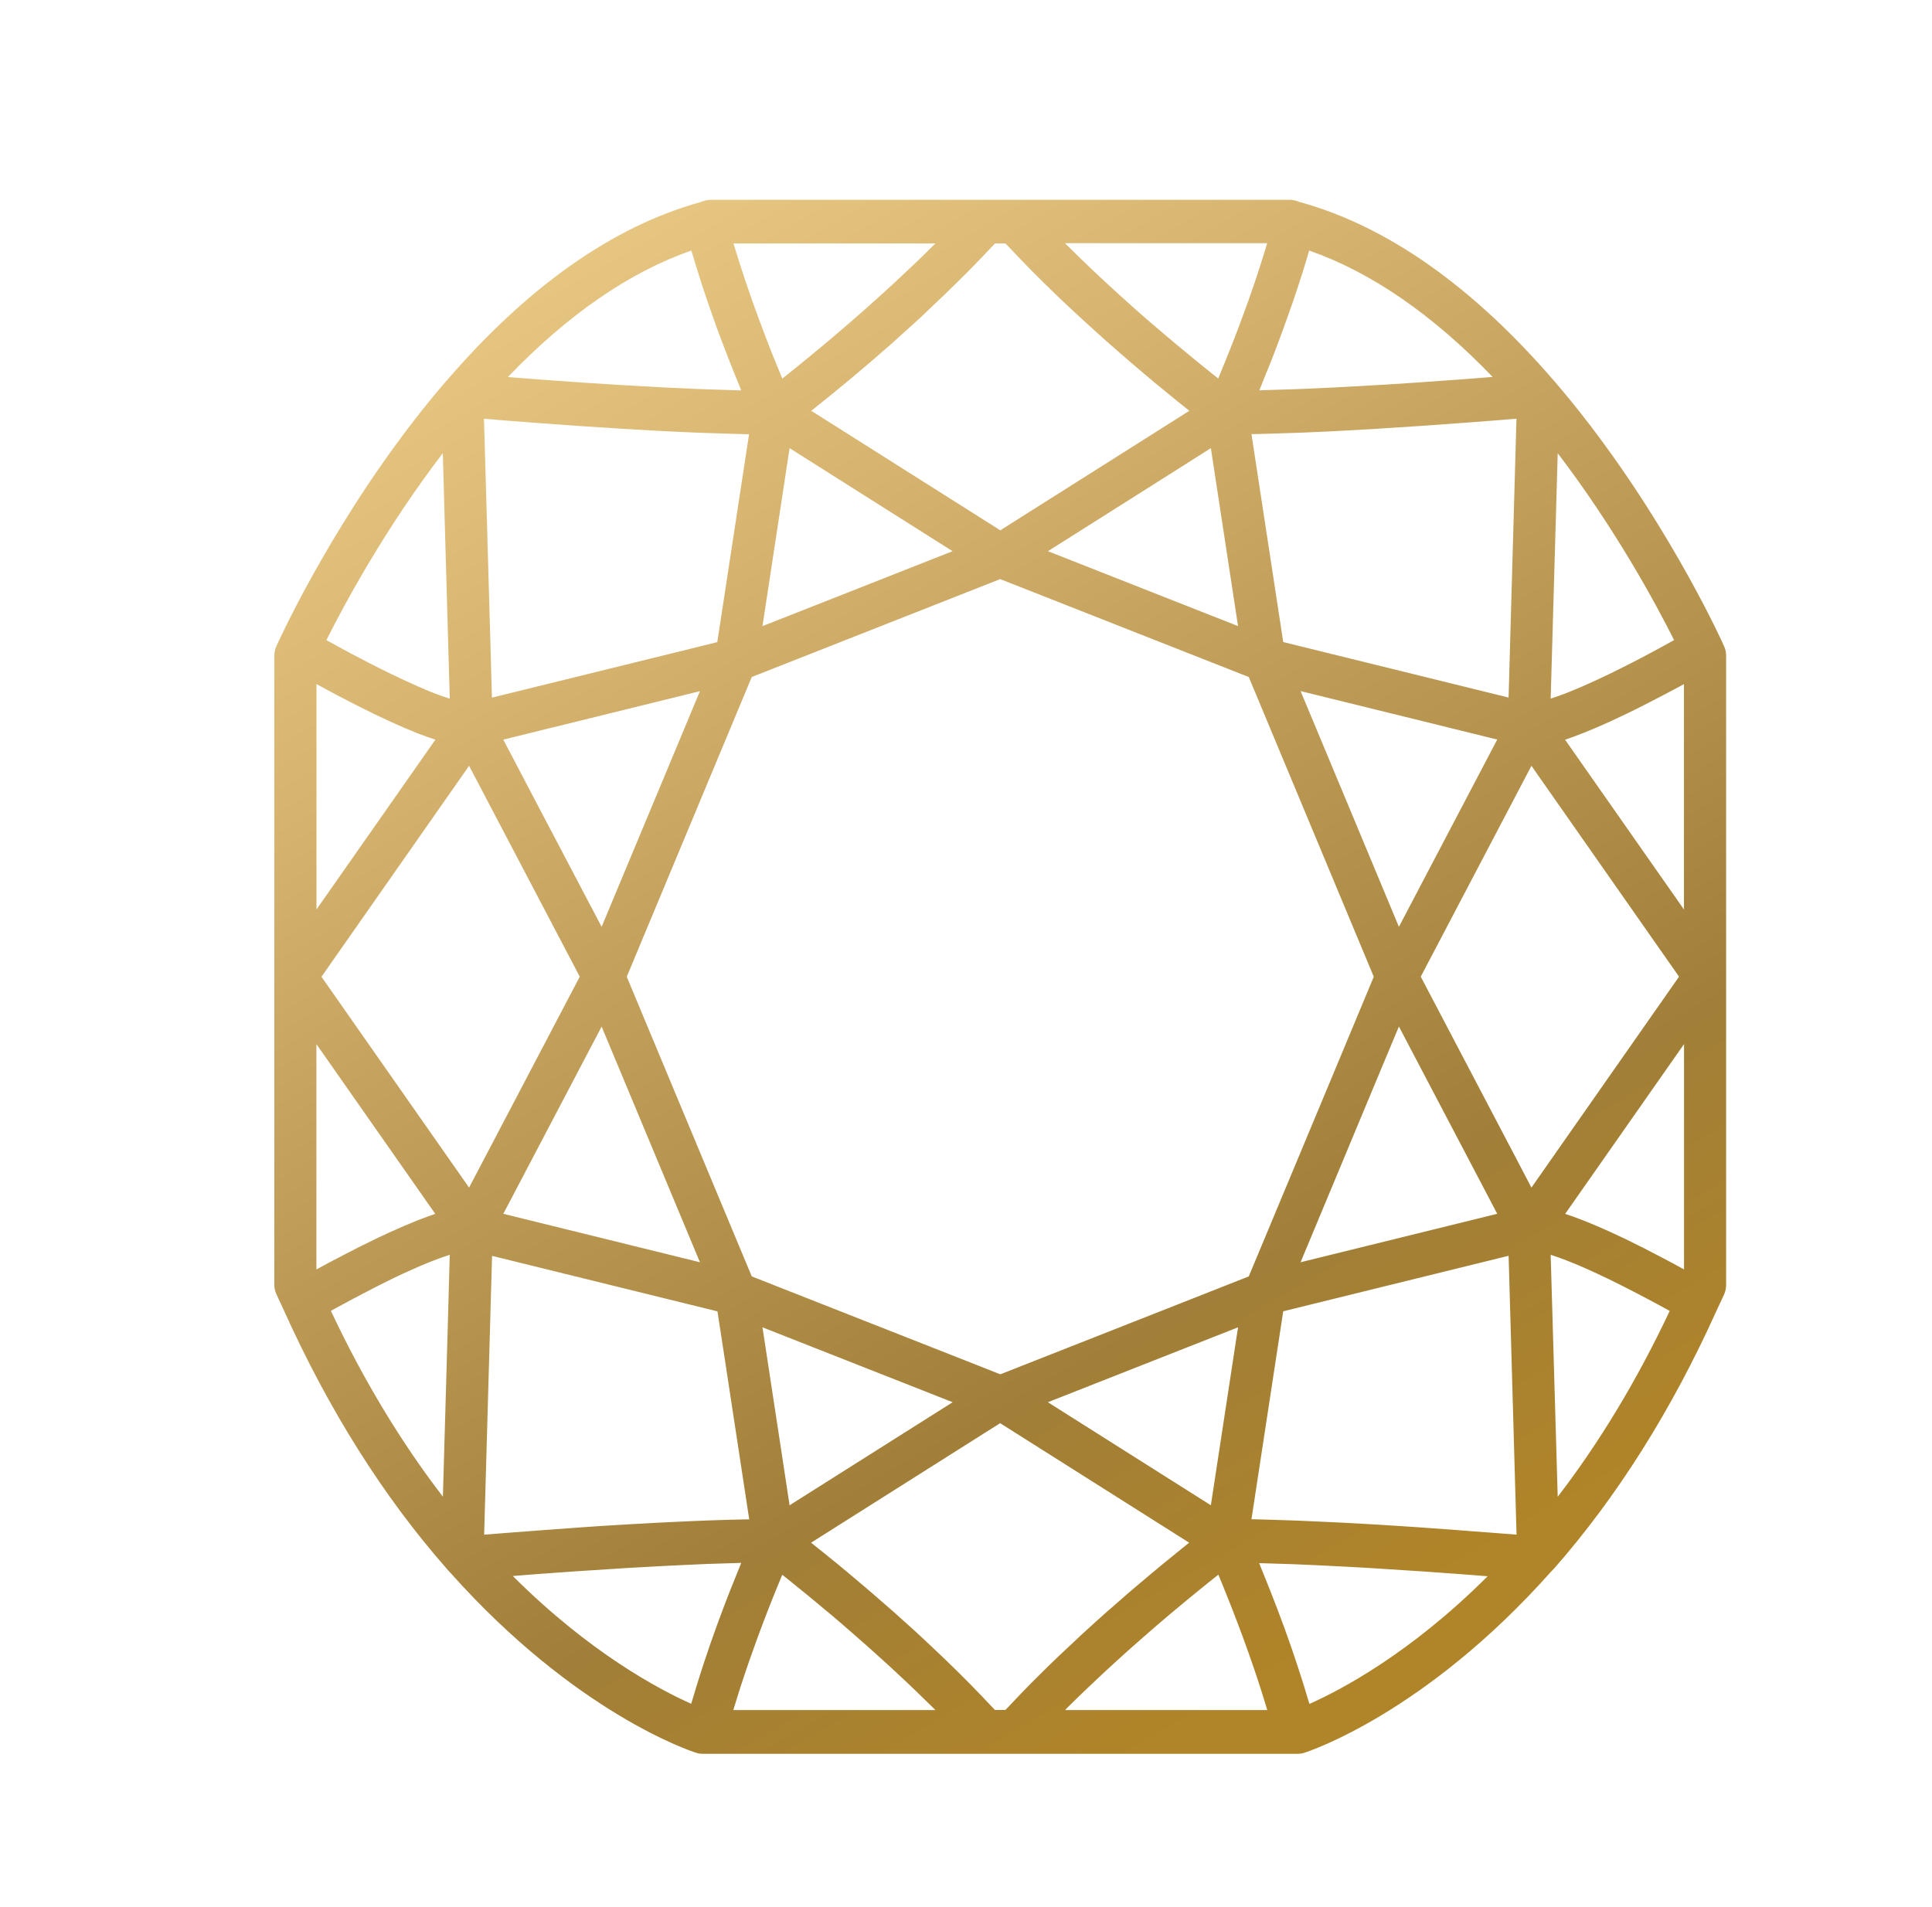 <?xml version="1.0" encoding="UTF-8"?> <svg xmlns="http://www.w3.org/2000/svg" xmlns:xlink="http://www.w3.org/1999/xlink" version="1.1" id="Слой_1" x="0px" y="0px" viewBox="0 0 236 233" style="enable-background:new 0 0 236 233;" xml:space="preserve"> <style type="text/css"> .st0{fill:url(#SVGID_1_);} </style> <linearGradient id="SVGID_1_" gradientUnits="userSpaceOnUse" x1="71.48" y1="31.122" x2="173.058" y2="207.062"> <stop offset="5.618000e-03" style="stop-color:#E6C581"></stop> <stop offset="0.204" style="stop-color:#D6B46F"></stop> <stop offset="0.374" style="stop-color:#C4A25D"></stop> <stop offset="0.73" style="stop-color:#A17F38"></stop> <stop offset="0.949" style="stop-color:#B08428"></stop> </linearGradient> <path class="st0" d="M210.6,78.95l-0.37-0.81c-1.36-2.9-8.73-18.07-20.41-31.63c0-0.01-0.01-0.01-0.01-0.01c0,0,0-0.01-0.01-0.01 c-9.94-11.52-20.36-18.86-30.98-21.79c-0.01-0.01-0.03,0-0.04,0c-0.02-0.01-0.04-0.03-0.05-0.03c-0.18-0.07-0.37-0.14-0.55-0.18 c-0.21-0.06-0.42-0.08-0.64-0.08H86.82c-0.22,0-0.43,0.03-0.64,0.08c-0.19,0.05-0.37,0.11-0.64,0.21c0,0,0,0,0,0 C74.92,27.64,64.49,34.97,54.56,46.5c0,0,0,0-0.01,0.01c-0.01,0.01-0.01,0.01-0.02,0.01C42.85,60.08,35.49,75.25,34.13,78.15 c0,0,0,0,0,0c0,0,0,0,0,0l-0.37,0.79c-0.16,0.36-0.25,0.75-0.25,1.15v39.24v37.64c0,0.37,0.07,0.74,0.23,1.08 c0.19,0.44,0.38,0.85,0.58,1.26l0.38,0.82c0,0,0,0,0,0.01c5.48,12.15,12.16,22.75,19.86,31.5c0,0,0,0,0,0.01l0.46,0.5 c0,0,0.01,0,0.01,0.01c0,0,0,0,0.01,0.01c15.29,17.15,29.4,21.79,30,21.97c0.24,0.08,0.5,0.12,0.76,0.12h0.35h72.06h0.35 c0.26,0,0.52-0.04,0.76-0.12c0.59-0.19,14.71-4.83,30-21.97c0.02-0.02,0.03-0.05,0.04-0.06c0.04-0.04,0.08-0.07,0.12-0.11l0.3-0.32 c0,0,0,0,0.01,0c7.7-8.75,14.39-19.36,19.87-31.51c0,0,0-0.01,0-0.01l0.39-0.83c0.19-0.41,0.39-0.81,0.58-1.25 c0.14-0.34,0.22-0.71,0.22-1.08v-37.64V80.09C210.85,79.7,210.77,79.31,210.6,78.95z M205.5,154.97c-0.87-0.48-1.7-0.92-2.5-1.34 c-0.13-0.07-0.25-0.13-0.38-0.2c-0.68-0.35-1.35-0.7-1.97-1.02c-0.23-0.12-0.43-0.21-0.65-0.32c-0.5-0.25-1-0.5-1.47-0.73 c-0.25-0.12-0.47-0.22-0.71-0.33c-0.4-0.19-0.81-0.38-1.18-0.55c-0.25-0.12-0.48-0.21-0.72-0.32c-0.32-0.14-0.66-0.29-0.96-0.42 c-0.24-0.1-0.44-0.19-0.67-0.28c-0.28-0.12-0.56-0.23-0.82-0.33c-0.21-0.08-0.4-0.16-0.6-0.23c-0.24-0.09-0.49-0.19-0.71-0.27 c-0.17-0.06-0.34-0.12-0.5-0.17c-0.15-0.05-0.32-0.12-0.47-0.16l14.52-20.74v27.53c-0.02-0.01-0.04-0.03-0.06-0.04 C205.59,155.02,205.54,155,205.5,154.97z M159.95,208.17c-0.06-0.21-0.13-0.42-0.19-0.62c-0.14-0.49-0.29-0.98-0.44-1.46 c-0.1-0.31-0.19-0.61-0.29-0.92c-0.15-0.48-0.3-0.95-0.46-1.42c-0.09-0.29-0.19-0.59-0.29-0.88c-0.17-0.51-0.34-1.01-0.51-1.51 c-0.08-0.23-0.16-0.46-0.24-0.69c-0.25-0.71-0.5-1.42-0.75-2.1c0-0.01-0.01-0.01-0.01-0.01c-0.26-0.71-0.52-1.4-0.77-2.07 c-0.06-0.16-0.12-0.32-0.19-0.48c-0.18-0.48-0.36-0.95-0.54-1.4c-0.08-0.22-0.17-0.42-0.25-0.63c-0.15-0.38-0.3-0.75-0.44-1.1 c-0.09-0.22-0.17-0.43-0.26-0.64c-0.12-0.3-0.23-0.57-0.34-0.84c-0.06-0.14-0.12-0.3-0.17-0.43c0.04,0,0.07,0,0.11,0 c0.08,0,0.18,0.01,0.26,0.01c1.23,0.03,2.51,0.07,3.82,0.12c0.38,0.02,0.77,0.03,1.16,0.05c1.11,0.04,2.25,0.1,3.41,0.16 c0.33,0.01,0.66,0.03,0.99,0.05c1.43,0.07,2.88,0.15,4.33,0.24c0.41,0.03,0.81,0.05,1.22,0.08c1.08,0.07,2.17,0.14,3.25,0.21 c0.52,0.03,1.04,0.07,1.56,0.1c1.12,0.08,2.23,0.16,3.34,0.24c0.33,0.03,0.67,0.05,0.99,0.07c1.18,0.09,2.33,0.18,3.47,0.27 C172.3,201.99,163.79,206.46,159.95,208.17z M129.49,202.17c-0.21,0.2-0.42,0.4-0.63,0.6c-0.93,0.9-1.86,1.82-2.79,2.75 c-0.19,0.19-0.38,0.39-0.57,0.58c-0.76,0.78-1.51,1.56-2.25,2.35c-0.15,0.15-0.3,0.31-0.44,0.46h-1.27 c-0.14-0.15-0.3-0.31-0.44-0.46c-0.74-0.79-1.49-1.57-2.25-2.35c-0.19-0.19-0.37-0.39-0.57-0.58c-0.92-0.93-1.85-1.84-2.78-2.74 c-0.22-0.21-0.43-0.41-0.65-0.62c-0.76-0.73-1.52-1.44-2.27-2.14c-0.24-0.21-0.47-0.43-0.7-0.65c-0.92-0.84-1.83-1.66-2.72-2.45 c-0.1-0.09-0.2-0.17-0.3-0.26c-0.81-0.71-1.6-1.4-2.37-2.06c-0.22-0.19-0.43-0.37-0.64-0.55c-0.75-0.64-1.49-1.27-2.19-1.85 c-0.07-0.06-0.14-0.12-0.21-0.18c-0.77-0.64-1.47-1.22-2.15-1.76c-0.19-0.16-0.37-0.3-0.55-0.45c-0.48-0.39-0.93-0.75-1.35-1.08 c-0.1-0.08-0.22-0.18-0.32-0.26l23.09-14.6l23.09,14.6c-0.1,0.08-0.22,0.18-0.32,0.26c-0.42,0.33-0.86,0.69-1.34,1.08 c-0.19,0.15-0.36,0.29-0.55,0.45c-0.68,0.55-1.39,1.13-2.15,1.77c-0.06,0.05-0.12,0.1-0.18,0.15c-0.71,0.59-1.45,1.22-2.22,1.87 c-0.21,0.18-0.42,0.36-0.64,0.55c-0.77,0.66-1.55,1.35-2.36,2.06c-0.1,0.09-0.2,0.17-0.3,0.26c-0.89,0.79-1.8,1.61-2.71,2.45 c-0.24,0.21-0.47,0.43-0.7,0.65C131.02,200.73,130.26,201.44,129.49,202.17z M89.31,194c-0.08,0.19-0.15,0.38-0.23,0.58 c-0.18,0.46-0.37,0.94-0.55,1.43c-0.06,0.16-0.12,0.31-0.18,0.47c-0.25,0.67-0.51,1.36-0.77,2.07c0,0.01,0,0.01,0,0.01 c-0.25,0.68-0.5,1.39-0.75,2.1c-0.08,0.23-0.15,0.45-0.23,0.68c-0.17,0.51-0.35,1.01-0.52,1.53c-0.1,0.28-0.19,0.56-0.28,0.85 c-0.15,0.48-0.31,0.95-0.46,1.44c-0.1,0.31-0.19,0.61-0.28,0.91c-0.15,0.49-0.3,0.97-0.44,1.46c-0.06,0.21-0.13,0.41-0.19,0.62 c-3.84-1.71-12.35-6.18-21.79-15.61c1.14-0.09,2.29-0.18,3.47-0.27c0.32-0.03,0.66-0.05,0.98-0.07c1.11-0.08,2.23-0.16,3.35-0.24 c0.52-0.03,1.04-0.07,1.56-0.1c1.08-0.07,2.17-0.14,3.25-0.21c0.41-0.03,0.82-0.05,1.22-0.08c1.46-0.09,2.9-0.17,4.33-0.24 c0.33-0.02,0.66-0.03,0.99-0.05c1.15-0.06,2.29-0.11,3.41-0.16c0.39-0.01,0.77-0.03,1.16-0.05c1.31-0.05,2.59-0.09,3.81-0.12 c0.09,0,0.18,0,0.26-0.01c0.04,0,0.08,0,0.11,0c-0.05,0.13-0.12,0.29-0.17,0.43c-0.11,0.27-0.23,0.55-0.34,0.84 c-0.08,0.21-0.17,0.41-0.25,0.63C89.61,193.24,89.46,193.61,89.31,194z M54.1,182.85c-5.12-6.66-9.71-14.26-13.68-22.7 c0.02-0.01,0.05-0.03,0.06-0.04c0.93-0.51,1.81-0.99,2.64-1.43c0.03-0.01,0.05-0.03,0.08-0.04c0.76-0.4,1.48-0.78,2.16-1.13 c0.23-0.12,0.44-0.23,0.66-0.34c0.47-0.24,0.92-0.46,1.36-0.68c0.24-0.12,0.48-0.23,0.71-0.35c0.38-0.18,0.75-0.35,1.1-0.52 c0.22-0.1,0.44-0.21,0.66-0.3c0.35-0.16,0.67-0.3,0.99-0.44c0.18-0.08,0.37-0.16,0.54-0.24c0.45-0.19,0.88-0.37,1.27-0.52 c0.15-0.06,0.27-0.1,0.4-0.15c0.25-0.1,0.5-0.19,0.73-0.28c0.15-0.06,0.3-0.1,0.44-0.15c0.19-0.06,0.37-0.13,0.54-0.18 c0.06-0.02,0.12-0.04,0.18-0.06l-0.39,13.9L54.1,182.85z M38.87,154.97c-0.05,0.03-0.1,0.05-0.15,0.08 c-0.02,0.01-0.04,0.02-0.07,0.04v-27.53l9.52,13.6l5,7.14c-0.13,0.04-0.29,0.1-0.43,0.15c-0.18,0.06-0.35,0.12-0.54,0.19 c-0.23,0.08-0.49,0.18-0.75,0.28c-0.18,0.07-0.35,0.13-0.54,0.21c-0.3,0.12-0.63,0.26-0.96,0.4c-0.17,0.07-0.33,0.14-0.51,0.21 c-0.37,0.16-0.78,0.34-1.19,0.53c-0.17,0.07-0.32,0.14-0.49,0.21c-0.45,0.21-0.94,0.44-1.44,0.67c-0.15,0.08-0.3,0.14-0.46,0.22 c-0.53,0.25-1.09,0.53-1.67,0.82c-0.16,0.08-0.3,0.15-0.47,0.23c-0.63,0.32-1.3,0.67-1.99,1.03c-0.13,0.07-0.25,0.13-0.38,0.2 C40.57,154.05,39.74,154.49,38.87,154.97z M84.45,30.61c0.07,0.24,0.15,0.48,0.22,0.73c0.14,0.44,0.27,0.89,0.41,1.34 c0.1,0.33,0.21,0.66,0.31,0.99c0.14,0.44,0.28,0.88,0.42,1.32c0.1,0.32,0.21,0.64,0.32,0.96c0.15,0.44,0.3,0.88,0.45,1.32 c0.1,0.29,0.2,0.58,0.3,0.87c0.18,0.51,0.36,1.02,0.54,1.51c0.07,0.19,0.14,0.4,0.21,0.59c0.24,0.67,0.49,1.31,0.73,1.94 c0.09,0.25,0.19,0.49,0.28,0.73c0.15,0.39,0.3,0.77,0.44,1.14c0.1,0.27,0.21,0.52,0.31,0.78c0.12,0.32,0.24,0.63,0.37,0.92 c0.1,0.26,0.21,0.51,0.3,0.75c0.11,0.26,0.21,0.51,0.31,0.76c0.06,0.14,0.12,0.3,0.17,0.43c-0.05,0-0.09,0-0.14,0 c-0.11,0-0.23-0.01-0.35-0.01c-1.23-0.03-2.51-0.07-3.82-0.12c-0.35-0.01-0.72-0.03-1.08-0.04c-1.21-0.05-2.44-0.11-3.69-0.17 c-0.24-0.01-0.48-0.02-0.73-0.04c-1.53-0.08-3.08-0.17-4.64-0.26c-0.18-0.01-0.37-0.02-0.55-0.03c-1.36-0.08-2.72-0.17-4.08-0.26 c-0.37-0.03-0.74-0.05-1.11-0.08c-1.36-0.1-2.71-0.19-4.04-0.29c-0.15-0.01-0.31-0.02-0.46-0.03c-1.3-0.1-2.56-0.2-3.81-0.3 C69.37,38.43,76.88,33.25,84.45,30.61z M114.9,36.45c0.2-0.19,0.39-0.37,0.59-0.56c0.94-0.91,1.88-1.83,2.81-2.77 c0.18-0.18,0.36-0.37,0.54-0.55c0.77-0.79,1.53-1.58,2.28-2.38c0.14-0.15,0.29-0.3,0.43-0.45h1.27c0.11,0.12,0.23,0.24,0.35,0.36 c0.8,0.85,1.6,1.7,2.43,2.54c0.15,0.15,0.3,0.31,0.45,0.46c0.94,0.95,1.89,1.89,2.85,2.81c0.19,0.18,0.37,0.35,0.55,0.53 c0.79,0.75,1.57,1.49,2.35,2.2c0.23,0.21,0.46,0.42,0.69,0.63c0.92,0.84,1.83,1.67,2.72,2.46c0.09,0.08,0.17,0.15,0.26,0.23 c0.82,0.73,1.63,1.42,2.41,2.1c0.21,0.18,0.41,0.35,0.62,0.53c0.81,0.7,1.6,1.36,2.34,1.98c0.01,0.01,0.03,0.02,0.03,0.03 c0.82,0.68,1.57,1.29,2.28,1.87c0.1,0.08,0.19,0.16,0.29,0.24c0.67,0.54,1.29,1.04,1.84,1.48l-23.09,14.6l-23.09-14.6 c0.55-0.44,1.17-0.94,1.84-1.48c0.1-0.08,0.19-0.15,0.29-0.23c0.72-0.58,1.47-1.2,2.28-1.87c0,0,0,0,0,0 c0.76-0.63,1.56-1.31,2.39-2.02c0.19-0.16,0.38-0.32,0.57-0.48c0.8-0.69,1.63-1.41,2.48-2.16c0.07-0.06,0.13-0.12,0.2-0.18 c0.9-0.8,1.82-1.63,2.75-2.48c0.22-0.2,0.44-0.41,0.67-0.62C113.34,37.93,114.12,37.2,114.9,36.45z M154.99,44.82 c0.1-0.26,0.2-0.51,0.31-0.78c0.14-0.37,0.29-0.75,0.44-1.14c0.1-0.24,0.19-0.48,0.28-0.73c0.24-0.63,0.48-1.27,0.72-1.94 c0.07-0.19,0.14-0.39,0.21-0.59c0.18-0.5,0.36-1,0.54-1.51c0.1-0.28,0.19-0.57,0.3-0.85c0.15-0.45,0.3-0.89,0.46-1.35 c0.1-0.31,0.21-0.62,0.31-0.94c0.14-0.44,0.29-0.88,0.43-1.32c0.11-0.33,0.21-0.66,0.31-0.99c0.14-0.44,0.27-0.89,0.4-1.34 c0.07-0.24,0.15-0.48,0.22-0.73c7.56,2.64,15.08,7.82,22.41,15.44c-1.25,0.1-2.51,0.2-3.81,0.3c-0.15,0.01-0.31,0.02-0.46,0.03 c-1.33,0.1-2.69,0.19-4.04,0.29c-0.37,0.03-0.74,0.05-1.11,0.08c-1.36,0.09-2.72,0.18-4.08,0.26c-0.18,0.01-0.36,0.02-0.54,0.03 c-1.56,0.1-3.11,0.18-4.65,0.26c-0.24,0.01-0.48,0.03-0.73,0.04c-1.25,0.06-2.48,0.12-3.69,0.17c-0.36,0.02-0.72,0.03-1.08,0.04 c-1.31,0.05-2.59,0.09-3.83,0.12c-0.11,0-0.24,0.01-0.35,0.01c-0.05,0-0.09,0-0.13,0c0.05-0.14,0.12-0.29,0.18-0.43 c0.1-0.25,0.2-0.5,0.3-0.76c0.1-0.24,0.2-0.5,0.3-0.75C154.74,45.45,154.86,45.14,154.99,44.82z M182.17,187.25 c-0.74-0.06-1.5-0.12-2.26-0.17c-0.69-0.05-1.36-0.11-2.05-0.16c-1.05-0.08-2.12-0.15-3.19-0.23c-0.46-0.03-0.91-0.06-1.38-0.1 c-1.53-0.1-3.08-0.21-4.62-0.3c-0.41-0.03-0.8-0.04-1.2-0.07c-1.15-0.07-2.29-0.13-3.42-0.19c-0.56-0.03-1.12-0.06-1.68-0.08 c-0.95-0.05-1.89-0.09-2.82-0.13c-0.6-0.02-1.2-0.05-1.79-0.07c-0.86-0.03-1.69-0.06-2.52-0.08c-0.59-0.02-1.18-0.03-1.75-0.05 c-0.2,0-0.42-0.01-0.62-0.01l3.88-25.41l27.53-6.78l0.01,0.24l0.96,33.82c-0.22-0.02-0.46-0.03-0.69-0.05 C183.76,187.38,182.98,187.31,182.17,187.25z M89.13,185.67c-0.83,0.02-1.66,0.05-2.52,0.08c-0.59,0.02-1.19,0.04-1.79,0.07 c-0.93,0.04-1.87,0.08-2.82,0.13c-0.56,0.03-1.11,0.05-1.68,0.08c-1.13,0.06-2.27,0.12-3.41,0.19c-0.4,0.03-0.8,0.05-1.2,0.07 c-1.54,0.09-3.08,0.19-4.62,0.3c-0.46,0.03-0.92,0.06-1.38,0.1c-1.07,0.08-2.14,0.15-3.19,0.23c-0.69,0.05-1.36,0.1-2.05,0.16 c-0.77,0.06-1.52,0.11-2.27,0.17c-0.81,0.06-1.59,0.13-2.37,0.19c-0.22,0.02-0.47,0.04-0.69,0.05l0.96-33.82l0.01-0.24l23.55,5.8 l3.98,0.98l0.8,5.21l3.08,20.2c-0.2,0-0.42,0.01-0.62,0.01C90.31,185.64,89.72,185.66,89.13,185.67z M61.54,51.36 c1.02,0.08,2.06,0.16,3.12,0.24c0.5,0.04,0.98,0.07,1.48,0.11c1.18,0.09,2.36,0.17,3.57,0.26c0.38,0.03,0.76,0.05,1.14,0.08 c1.6,0.11,3.2,0.21,4.81,0.31c0.14,0.01,0.28,0.02,0.43,0.03c1.42,0.09,2.83,0.16,4.23,0.24c0.46,0.02,0.9,0.04,1.36,0.07 c1.1,0.05,2.19,0.1,3.26,0.15c0.48,0.02,0.95,0.04,1.42,0.05c1.06,0.04,2.08,0.07,3.09,0.1c0.41,0.01,0.82,0.02,1.22,0.03 c0.27,0.01,0.57,0.02,0.83,0.02l-3.03,19.84l-0.85,5.56l-6.61,1.63l-20.92,5.15l-0.17-6.15l-0.8-27.92 c0.33,0.03,0.69,0.06,1.03,0.08C60.61,51.28,61.07,51.32,61.54,51.36z M154.92,52.99c1.01-0.03,2.03-0.06,3.09-0.1 c0.47-0.02,0.94-0.03,1.42-0.05c1.07-0.05,2.16-0.09,3.26-0.15c0.45-0.03,0.9-0.04,1.35-0.07c1.4-0.08,2.81-0.15,4.23-0.24 c0.14-0.01,0.28-0.01,0.42-0.03c1.6-0.1,3.21-0.2,4.8-0.31c0.39-0.03,0.76-0.05,1.15-0.08c1.2-0.08,2.39-0.17,3.57-0.26 c0.5-0.04,0.98-0.07,1.48-0.11c1.06-0.08,2.1-0.16,3.13-0.24c0.47-0.04,0.93-0.08,1.4-0.11c0.34-0.03,0.7-0.06,1.02-0.08 l-0.79,27.92l-0.17,6.14l-27.53-6.78l-3.88-25.4c0.27-0.01,0.56-0.02,0.83-0.02C154.1,53.01,154.51,53,154.92,52.99z M178.65,98.43 l-7.77,14.8l-6.68-16.03l-5.33-12.77l24.02,5.92L178.65,98.43z M95.65,178.63l-2.51-16.47l23.23,9.15L96.45,183.9L95.65,178.63z M62.35,146.64l11.14-21.22l12.01,28.79l-24.02-5.92L62.35,146.64z M61.48,90.36l24.02-5.92l-5.12,12.28l-6.89,16.51L65.38,97.8 L61.48,90.36z M96.45,54.75l19.91,12.59l-19.4,7.65l-3.82,1.5l1.81-11.88L96.45,54.75z M91.83,155.94l-15.27-36.61l15.27-36.62 l30.32-11.95l0.03-0.01l22.21,8.75l8.15,3.21l15.27,36.62l-5.71,13.7l-9.56,22.91l-7.1,2.8l-23.25,9.16l-2.96-1.17L91.83,155.94z M148.23,163.34l3-1.18l-3.32,21.74l-19.91-12.59L148.23,163.34z M147.91,54.75l3.32,21.74l-23.22-9.15l15.61-9.87L147.91,54.75z M158.87,154.21l9.42-22.6l2.59-6.2l10.16,19.35l1.85,3.53L158.87,154.21z M39.27,119.33l17.38-24.84l0.65-0.93l13.52,25.76 L57.3,145.09l-14.05-20.07L39.27,119.33z M187.07,145.09l-2.02-3.86l-11.5-21.91l13.52-25.76l12.01,17.16l6.02,8.6L187.07,145.09z M205.7,83.58v27.53l-5.7-8.14l-8.82-12.6c0.21-0.07,0.44-0.15,0.66-0.23c0.12-0.04,0.23-0.08,0.36-0.13 c0.27-0.1,0.57-0.21,0.86-0.33c0.16-0.06,0.3-0.11,0.47-0.18c0.33-0.13,0.68-0.28,1.04-0.43c0.16-0.07,0.31-0.12,0.48-0.2 c0.51-0.22,1.06-0.46,1.63-0.72c0.03-0.01,0.05-0.02,0.08-0.04c1.22-0.56,2.6-1.22,4.14-2.01c0.14-0.07,0.3-0.15,0.45-0.23 c0.63-0.32,1.28-0.66,1.97-1.02c0.21-0.11,0.44-0.24,0.66-0.35C204.55,84.2,205.1,83.9,205.7,83.58z M204.35,78.28 c-0.93,0.52-1.81,1-2.65,1.45c-0.09,0.05-0.18,0.1-0.27,0.14c-0.73,0.39-1.43,0.76-2.1,1.1c-0.21,0.11-0.41,0.21-0.61,0.31 c-0.53,0.27-1.05,0.53-1.54,0.77c-0.2,0.1-0.4,0.19-0.59,0.29c-0.47,0.23-0.93,0.44-1.35,0.64c-0.16,0.07-0.33,0.15-0.48,0.22 c-0.52,0.24-1,0.45-1.45,0.65c-0.04,0.02-0.09,0.04-0.13,0.06c-0.51,0.22-0.98,0.41-1.42,0.59c-0.07,0.03-0.13,0.05-0.2,0.08 c-0.34,0.14-0.67,0.26-0.98,0.37c-0.11,0.04-0.21,0.07-0.31,0.11c-0.25,0.09-0.48,0.17-0.7,0.24c-0.05,0.02-0.1,0.03-0.15,0.05 l0.86-29.98c7.07,9.27,12,18.41,14.22,22.84C204.45,78.23,204.39,78.26,204.35,78.28z M154.67,30.12c-0.15,0.52-0.32,1.03-0.48,1.55 c-0.08,0.24-0.15,0.48-0.23,0.72c-0.2,0.64-0.41,1.27-0.62,1.89c-0.03,0.1-0.07,0.21-0.1,0.31c-0.25,0.73-0.5,1.46-0.75,2.16 c-0.07,0.21-0.15,0.41-0.23,0.62c-0.18,0.49-0.35,0.97-0.53,1.45c-0.1,0.26-0.19,0.51-0.28,0.76c-0.15,0.4-0.3,0.8-0.45,1.19 c-0.1,0.26-0.2,0.52-0.3,0.78c-0.14,0.35-0.27,0.69-0.4,1.02c-0.1,0.25-0.2,0.5-0.3,0.74c-0.12,0.32-0.25,0.62-0.37,0.93 c-0.09,0.22-0.18,0.44-0.26,0.64c-0.18,0.45-0.36,0.87-0.52,1.26c-0.02,0.04-0.03,0.07-0.04,0.11c-0.04-0.04-0.1-0.08-0.14-0.12 c-0.39-0.31-0.83-0.66-1.3-1.04c-0.2-0.15-0.41-0.33-0.62-0.5c-0.35-0.29-0.72-0.58-1.1-0.9c-0.26-0.21-0.53-0.43-0.8-0.66 c-0.39-0.33-0.81-0.67-1.23-1.02c-0.27-0.22-0.53-0.44-0.8-0.67c-0.6-0.51-1.23-1.04-1.87-1.59c-0.11-0.1-0.22-0.19-0.33-0.28 c-0.75-0.64-1.51-1.32-2.29-2.01c-0.24-0.21-0.49-0.44-0.73-0.66c-0.57-0.51-1.14-1.02-1.71-1.55c-0.28-0.26-0.56-0.52-0.84-0.77 c-0.58-0.53-1.15-1.08-1.73-1.62c-0.26-0.25-0.52-0.5-0.78-0.75c-0.73-0.7-1.46-1.42-2.19-2.14c-0.09-0.09-0.17-0.17-0.26-0.26h24.7 C154.74,29.86,154.71,29.99,154.67,30.12z M114.16,29.84c-0.78,0.78-1.57,1.55-2.36,2.31c-0.24,0.23-0.48,0.45-0.72,0.68 c-0.6,0.57-1.21,1.13-1.8,1.69c-0.26,0.24-0.52,0.48-0.77,0.71c-0.62,0.57-1.24,1.13-1.85,1.67c-0.19,0.17-0.39,0.36-0.59,0.53 c-1.61,1.44-3.17,2.77-4.6,3.99c-0.19,0.16-0.37,0.3-0.55,0.46c-0.52,0.44-1.04,0.87-1.53,1.27c-0.19,0.16-0.38,0.31-0.57,0.47 c-0.48,0.39-0.94,0.77-1.37,1.12c-0.13,0.11-0.28,0.22-0.4,0.32c-0.5,0.41-0.97,0.78-1.38,1.11c-0.04,0.03-0.08,0.06-0.11,0.09 c-0.01-0.01-0.01-0.02-0.01-0.03c-0.18-0.43-0.37-0.9-0.57-1.4c-0.05-0.12-0.1-0.26-0.16-0.38c-0.15-0.37-0.3-0.76-0.47-1.16 c-0.08-0.22-0.18-0.45-0.27-0.68c-0.14-0.34-0.28-0.7-0.41-1.06c-0.1-0.26-0.2-0.52-0.3-0.79c-0.14-0.38-0.29-0.76-0.43-1.15 c-0.1-0.26-0.2-0.53-0.3-0.8c-0.17-0.46-0.34-0.93-0.51-1.4c-0.08-0.22-0.16-0.44-0.24-0.67c-0.25-0.7-0.5-1.42-0.74-2.14 c-0.04-0.12-0.08-0.24-0.12-0.35c-0.21-0.61-0.41-1.24-0.61-1.86c-0.08-0.23-0.15-0.46-0.22-0.7c-0.17-0.53-0.33-1.06-0.49-1.58 c-0.04-0.12-0.08-0.25-0.11-0.37h24.69C114.24,29.77,114.2,29.8,114.16,29.84z M54.5,69.87l0.44,15.48 c-0.08-0.02-0.15-0.05-0.23-0.07c-0.17-0.06-0.35-0.12-0.54-0.18c-0.14-0.05-0.28-0.1-0.43-0.15c-0.27-0.1-0.57-0.21-0.87-0.33 c-0.1-0.04-0.18-0.07-0.28-0.11c-0.43-0.17-0.9-0.37-1.4-0.59c-0.04-0.02-0.09-0.04-0.13-0.06c-0.46-0.2-0.95-0.42-1.46-0.66 c-0.14-0.06-0.29-0.13-0.43-0.2c-0.45-0.21-0.92-0.43-1.42-0.67c-0.17-0.08-0.35-0.17-0.53-0.26c-0.52-0.25-1.06-0.53-1.63-0.82 c-0.17-0.09-0.34-0.17-0.52-0.26c-0.72-0.37-1.47-0.76-2.27-1.19c-0.04-0.02-0.07-0.04-0.11-0.06c-0.85-0.45-1.74-0.94-2.68-1.46 c-0.05-0.03-0.09-0.05-0.14-0.08c2.22-4.42,7.14-13.57,14.22-22.84L54.5,69.87z M41.08,84.88c0.57,0.3,1.09,0.57,1.62,0.84 c0.26,0.13,0.54,0.28,0.79,0.41c0.69,0.35,1.34,0.67,1.97,0.98c0.06,0.03,0.12,0.06,0.18,0.09c1.38,0.67,2.6,1.22,3.68,1.69 c0.1,0.05,0.19,0.08,0.29,0.12c0.43,0.18,0.84,0.36,1.23,0.51c0.12,0.05,0.22,0.09,0.34,0.13c0.34,0.13,0.68,0.26,0.99,0.37 c0.11,0.04,0.21,0.07,0.32,0.11c0.23,0.08,0.47,0.17,0.69,0.24l-8.82,12.6l-5.7,8.14V83.58c0.53,0.29,1.01,0.54,1.51,0.81 C40.47,84.55,40.79,84.72,41.08,84.88z M89.67,208.61c0.16-0.54,0.33-1.08,0.5-1.61c0.07-0.22,0.14-0.45,0.21-0.68 c0.22-0.69,0.45-1.38,0.68-2.06c0.06-0.19,0.13-0.39,0.2-0.58c0.19-0.57,0.39-1.13,0.59-1.68c0.11-0.3,0.21-0.6,0.32-0.9 c0.14-0.39,0.28-0.79,0.42-1.17c0.12-0.31,0.23-0.61,0.34-0.91c0.14-0.36,0.27-0.71,0.4-1.06c0.11-0.28,0.22-0.56,0.32-0.84 c0.14-0.36,0.27-0.71,0.41-1.05c0.09-0.23,0.18-0.46,0.27-0.68c0.19-0.48,0.37-0.93,0.55-1.36c0.02-0.06,0.05-0.12,0.07-0.17 c0.21-0.52,0.42-1.01,0.6-1.46c0,0,0-0.01,0-0.01c0.06,0.05,0.15,0.12,0.22,0.17c0.37,0.29,0.76,0.6,1.18,0.95 c0.23,0.19,0.49,0.4,0.74,0.6c0.31,0.25,0.63,0.51,0.95,0.77c0.3,0.24,0.6,0.5,0.92,0.76c0.33,0.28,0.69,0.57,1.04,0.87 c0.33,0.27,0.65,0.54,0.99,0.82c0.45,0.38,0.92,0.78,1.38,1.18c0.39,0.33,0.78,0.67,1.17,1.02c0.59,0.51,1.19,1.04,1.8,1.58 c0.32,0.28,0.65,0.58,0.97,0.87c0.48,0.43,0.96,0.86,1.45,1.31c0.34,0.31,0.68,0.62,1.02,0.94c0.51,0.47,1.02,0.95,1.54,1.44 c0.31,0.3,0.62,0.59,0.94,0.9c0.67,0.64,1.33,1.29,2,1.95c0.13,0.14,0.27,0.26,0.4,0.4H89.58 C89.61,208.81,89.64,208.71,89.67,208.61z M130.49,208.52c0.67-0.66,1.34-1.32,2.01-1.96c0.3-0.29,0.6-0.57,0.91-0.86 c0.53-0.5,1.06-1,1.58-1.49c0.33-0.3,0.65-0.6,0.98-0.9c0.51-0.46,1.01-0.92,1.51-1.37c0.31-0.27,0.62-0.55,0.92-0.82 c0.67-0.59,1.32-1.17,1.97-1.73c0.31-0.27,0.61-0.53,0.91-0.79c0.51-0.44,1.02-0.87,1.5-1.28c0.33-0.28,0.64-0.54,0.96-0.8 c0.37-0.31,0.73-0.61,1.08-0.9c0.3-0.25,0.6-0.5,0.89-0.73c0.34-0.28,0.66-0.54,0.98-0.8c0.24-0.2,0.5-0.4,0.73-0.59 c0.42-0.34,0.82-0.66,1.19-0.95c0.07-0.05,0.15-0.12,0.22-0.17c0,0,0,0,0,0.01c0.19,0.44,0.39,0.93,0.6,1.46 c0.01,0.05,0.04,0.1,0.06,0.15c0.18,0.44,0.37,0.91,0.56,1.4c0.09,0.21,0.17,0.43,0.26,0.65c0.14,0.35,0.28,0.71,0.42,1.08 c0.1,0.26,0.2,0.53,0.31,0.81c0.14,0.36,0.28,0.73,0.42,1.11c0.1,0.28,0.21,0.56,0.32,0.85c0.15,0.42,0.31,0.84,0.46,1.27 c0.1,0.27,0.19,0.53,0.29,0.81c0.23,0.64,0.45,1.3,0.68,1.96c0.02,0.06,0.04,0.12,0.06,0.17c0.25,0.73,0.49,1.47,0.73,2.22 c0.07,0.21,0.13,0.42,0.2,0.64c0.17,0.55,0.34,1.09,0.51,1.64c0.03,0.1,0.06,0.21,0.09,0.31h-24.69 C130.22,208.78,130.36,208.66,130.49,208.52z M189.42,153.3c0.06,0.02,0.12,0.04,0.19,0.06c0.17,0.05,0.34,0.12,0.53,0.18 c0.15,0.05,0.29,0.1,0.45,0.16c0.23,0.08,0.48,0.18,0.74,0.28c0.13,0.05,0.25,0.1,0.39,0.15c0.39,0.16,0.82,0.34,1.28,0.53 c0.16,0.07,0.34,0.15,0.51,0.22c0.33,0.15,0.66,0.29,1.02,0.46c0.2,0.09,0.42,0.19,0.63,0.29c0.36,0.17,0.74,0.35,1.14,0.54 c0.22,0.11,0.45,0.22,0.68,0.33c0.45,0.22,0.91,0.45,1.4,0.7c0.21,0.1,0.41,0.21,0.62,0.32c0.7,0.36,1.43,0.73,2.21,1.15 c0.01,0.01,0.02,0.01,0.04,0.02c0.84,0.44,1.72,0.92,2.64,1.43c0.02,0.01,0.05,0.03,0.07,0.04c-3.98,8.44-8.56,16.04-13.68,22.7 L189.42,153.3z"></path> </svg> 